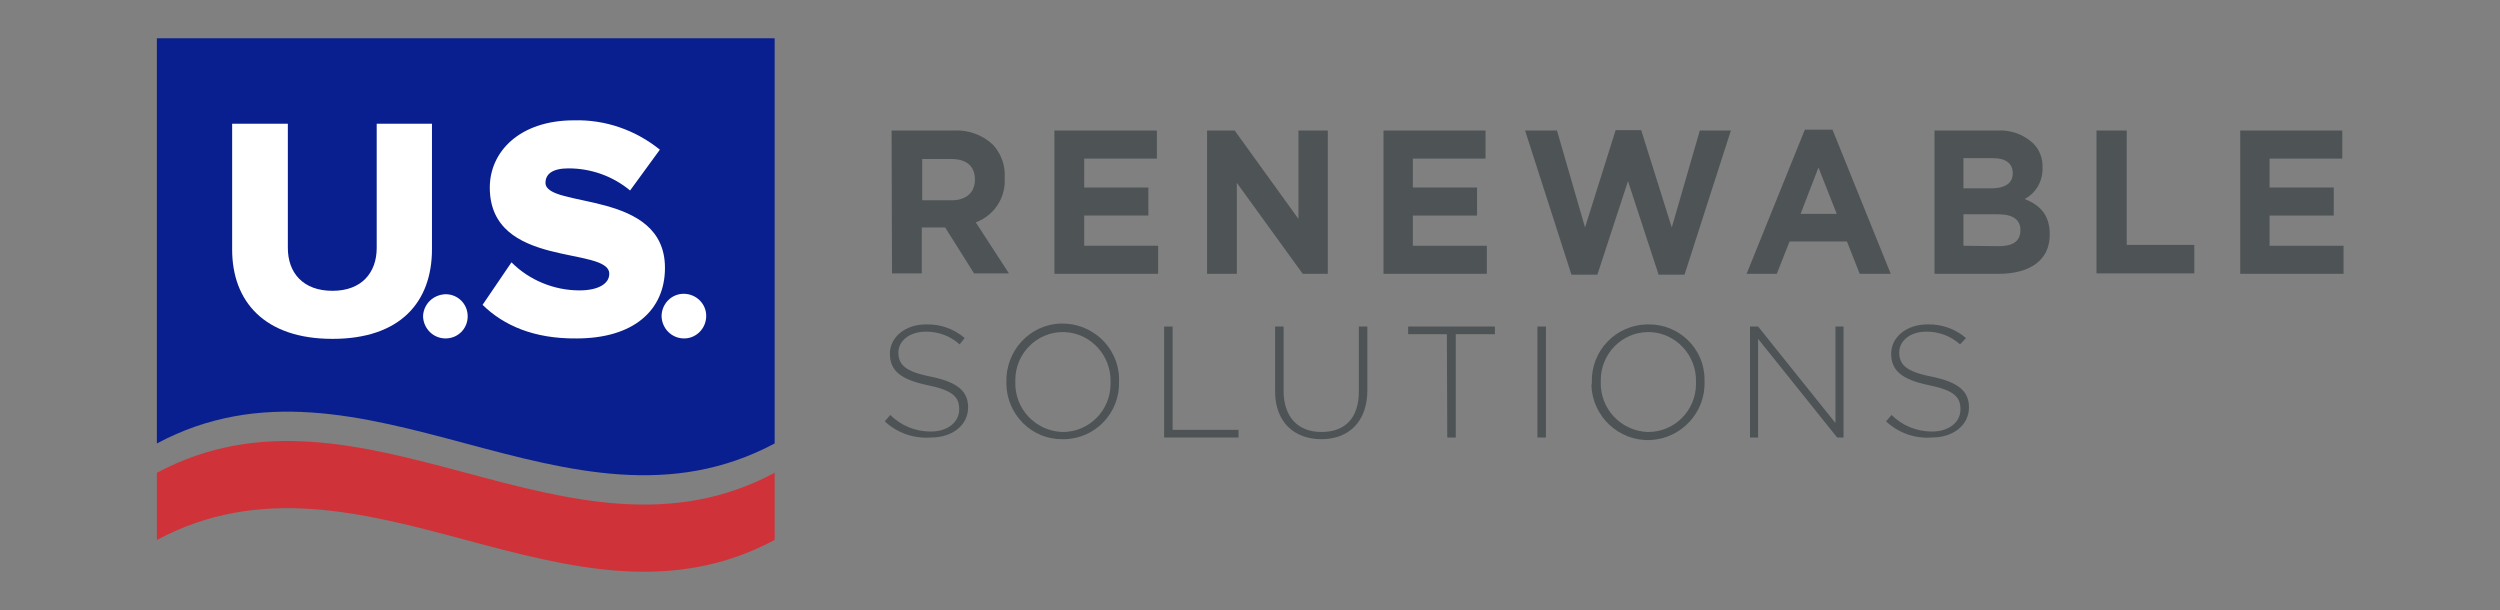 <?xml version="1.0" encoding="UTF-8"?> <!-- Generator: Adobe Illustrator 23.1.0, SVG Export Plug-In . SVG Version: 6.00 Build 0) --> <svg xmlns="http://www.w3.org/2000/svg" xmlns:xlink="http://www.w3.org/1999/xlink" id="Layer_1" x="0px" y="0px" viewBox="0 0 588 143.5" style="enable-background:new 0 0 588 143.5;" xml:space="preserve"><rect x="0" y="0" width="588" height="143.5" fill="#808080" stroke="none"/> <style type="text/css"> .st0{fill:#4E5355;} .st1{fill:#0A1F8F;} .st2{fill:#FFFFFF;} .st3{fill:#CF3339;} </style> <path class="st0" d="M209.7,30.7h14.6c3.4-0.2,6.8,1,9.3,3.4c1.9,2.1,2.9,4.9,2.7,7.7v0.1c0.3,4.6-2.5,8.8-6.8,10.4l7.8,12h-8.2 l-6.8-10.8h-5.5v10.8h-7L209.7,30.7z M223.9,47.1c3.4,0,5.4-1.9,5.4-4.8v-0.1c0-3.2-2.1-4.8-5.5-4.8h-6.9v9.7L223.9,47.1z"></path> <path class="st0" d="M248,30.7h24.1v6.6H255v6.8h15.1v6.6H255v7.1h17.4v6.6H248V30.7z"></path> <path class="st0" d="M283.9,30.7h6.5l15,20.8V30.7h6.9v33.7h-5.9L290.9,43v21.4h-7V30.7z"></path> <path class="st0" d="M325.3,30.7h24.1v6.6h-17.1v6.8h15.1v6.6h-15.1v7.1h17.4v6.6h-24.3V30.7z"></path> <path class="st0" d="M358.7,30.7h7.5l6.6,22.8l7.2-22.9h6l7.2,22.9l6.6-22.8h7.3l-10.9,33.9h-6.1l-7.2-22l-7.2,22h-6.1L358.7,30.7z"></path> <path class="st0" d="M424.5,30.5h6.5l13.7,33.9h-7.3l-3-7.6h-13.5l-3,7.6h-7.1L424.5,30.5z M432,50.3l-4.3-10.9l-4.2,10.9H432z"></path> <path class="st0" d="M455,30.7h14.8c3.1-0.2,6.1,0.9,8.4,3c1.5,1.5,2.3,3.6,2.2,5.7v0.1c0.1,3-1.5,5.9-4.2,7.3 c3.7,1.5,5.9,3.8,5.9,8.3v0.1c0,6.1-4.8,9.2-12,9.2H455V30.7z M468.3,44.3c3.1,0,5.1-1.1,5.1-3.5v-0.1c0-2.2-1.6-3.5-4.6-3.5h-7v7.1 H468.3z M470.2,57.9c3.1,0,5-1.1,5-3.7v-0.1c0-2.3-1.6-3.7-5.2-3.7h-8.2v7.4L470.2,57.9z"></path> <path class="st0" d="M493.2,30.7h7v26.9h15.9v6.7h-23V30.7z"></path> <path class="st0" d="M526.8,30.7h24.1v6.6h-17.1v6.8h15.1v6.6h-15.1v7.1h17.4v6.6h-24.3V30.7z"></path> <path class="st0" d="M208.1,99.1l1.3-1.5c2.5,2.5,5.9,3.9,9.5,3.9c4,0,6.7-2.2,6.7-5.2v-0.1c0-2.8-1.5-4.4-7.4-5.6 c-6.3-1.3-8.9-3.4-8.9-7.4l0,0c0-3.9,3.6-6.9,8.5-6.9c3.3-0.1,6.5,1,9.1,3.2l-1.2,1.5c-2.2-2-5-3-7.9-3c-3.9,0-6.5,2.2-6.5,4.9l0,0 c0,2.8,1.5,4.5,7.7,5.7c6.2,1.3,8.7,3.4,8.7,7.2l0,0c0,4.2-3.7,7.1-8.7,7.1C214.8,103.2,211,101.8,208.1,99.1z"></path> <path class="st0" d="M236.7,89.9L236.7,89.9c-0.2-7.4,5.5-13.6,12.8-13.8c7.3-0.2,13.5,5.5,13.7,12.8c0,0.3,0,0.6,0,0.9l0,0 c0.2,7.3-5.6,13.4-12.9,13.5c-0.1,0-0.3,0-0.4,0c-7.2,0.1-13.1-5.8-13.2-13C236.7,90.2,236.7,90.1,236.7,89.9z M261.2,89.9 L261.2,89.9c0.2-6.3-4.7-11.6-10.9-11.8c-0.1,0-0.2,0-0.3,0c-6.2,0-11.2,5.1-11.2,11.3c0,0.1,0,0.3,0,0.4l0,0 c-0.2,6.3,4.7,11.5,10.9,11.8c0.1,0,0.2,0,0.3,0c6.2,0,11.2-5.1,11.2-11.3C261.2,90.1,261.2,90,261.2,89.9z"></path> <path class="st0" d="M273.8,76.8h2v24.3h15.5v1.8h-17.5V76.8z"></path> <path class="st0" d="M299.9,92V76.8h2v15.1c0,6.2,3.4,9.7,8.9,9.7s8.8-3.2,8.8-9.5V76.8h2v15c0,7.5-4.5,11.5-10.8,11.5 S299.9,99.4,299.9,92z"></path> <path class="st0" d="M340.3,78.6h-9.1v-1.8h20.4v1.8h-9.2v24.3h-2L340.3,78.6z"></path> <path class="st0" d="M361.6,76.8h2v26.1h-2V76.8z"></path> <path class="st0" d="M374.4,89.9L374.4,89.9c-0.2-7.4,5.6-13.4,12.9-13.6c0.1,0,0.3,0,0.4,0c7.2-0.1,13.2,5.7,13.2,12.9 c0,0.2,0,0.3,0,0.5l0,0c0.3,7.3-5.5,13.5-12.8,13.8c-7.3,0.3-13.5-5.5-13.8-12.8C374.4,90.4,374.4,90.1,374.4,89.9L374.4,89.9z M398.9,89.9L398.9,89.9c0.2-6.3-4.7-11.6-10.9-11.8c-0.1,0-0.2,0-0.3,0c-6.2,0-11.2,5.1-11.2,11.3c0,0.1,0,0.3,0,0.4l0,0 c-0.2,6.3,4.7,11.5,10.9,11.8c0.1,0,0.2,0,0.3,0c6.2,0,11.2-5.1,11.2-11.3C398.9,90.2,398.9,90,398.9,89.9L398.9,89.9z"></path> <path class="st0" d="M411.6,76.8h1.9l18.2,22.7V76.8h1.9v26.1h-1.5l-18.6-23.2v23.2h-1.9L411.6,76.8z"></path> <path class="st0" d="M443.6,99.1l1.3-1.5c2.5,2.5,5.9,3.9,9.5,3.9c4,0,6.7-2.2,6.7-5.2v-0.1c0-2.8-1.5-4.4-7.4-5.6 c-6.3-1.3-8.9-3.4-8.9-7.4l0,0c0-3.9,3.6-6.9,8.5-6.9c3.3-0.1,6.5,1,9.1,3.2L461,81c-2.2-2-5-3-7.9-3c-3.9,0-6.4,2.2-6.4,4.9l0,0 c0,2.8,1.5,4.5,7.7,5.7c6.2,1.3,8.7,3.4,8.7,7.2l0,0c0,4.2-3.7,7.1-8.7,7.1C450.3,103.2,446.5,101.8,443.6,99.1z"></path> <path class="st1" d="M182.2,104.3V9H36.9v95.3C85.3,78.4,133.7,130.2,182.2,104.3z"></path> <path class="st2" d="M54.6,58.7V29.1h13.1v29.2c0,5.9,3.6,10.1,10.5,10.1c6.9,0,10.4-4.3,10.4-10.1V29.1h13v29.5 c0,12.4-7.4,21.1-23.4,21.1S54.6,70.9,54.6,58.7z"></path> <path class="st2" d="M99.5,74.4c0.1-2.9,2.4-5.1,5.3-5.2c2.9,0,5.2,2.3,5.2,5.2c0,2.9-2.3,5.2-5.2,5.2 C101.9,79.6,99.6,77.3,99.5,74.4z"></path> <path class="st2" d="M155.6,74.4c0-2.9,2.3-5.3,5.2-5.3c2.9,0,5.3,2.3,5.3,5.2s-2.3,5.3-5.2,5.3c0,0,0,0,0,0 C158,79.6,155.7,77.3,155.6,74.4z"></path> <path class="st2" d="M113.5,71.7l6.8-10c4.2,4.2,10,6.6,16,6.6c4.3,0,7-1.5,7-3.9c0-6.6-28.1-1.1-28.1-20.3c0-8.4,7-15.8,19.8-15.8 c7.4-0.2,14.5,2.3,20.2,6.9l-7,9.6c-4.1-3.4-9.2-5.2-14.5-5.2c-3.7,0-5.4,1.3-5.4,3.4c0,6.1,28.1,1.5,28.1,20 c0,10-7.4,16.6-20.8,16.6C125.5,79.7,118.4,76.5,113.5,71.7z"></path> <path class="st3" d="M182.2,111.2c-48.4,25.9-96.9-25.9-145.3,0V127c48.4-25.9,96.9,25.9,145.3,0V111.2z"></path> </svg> 